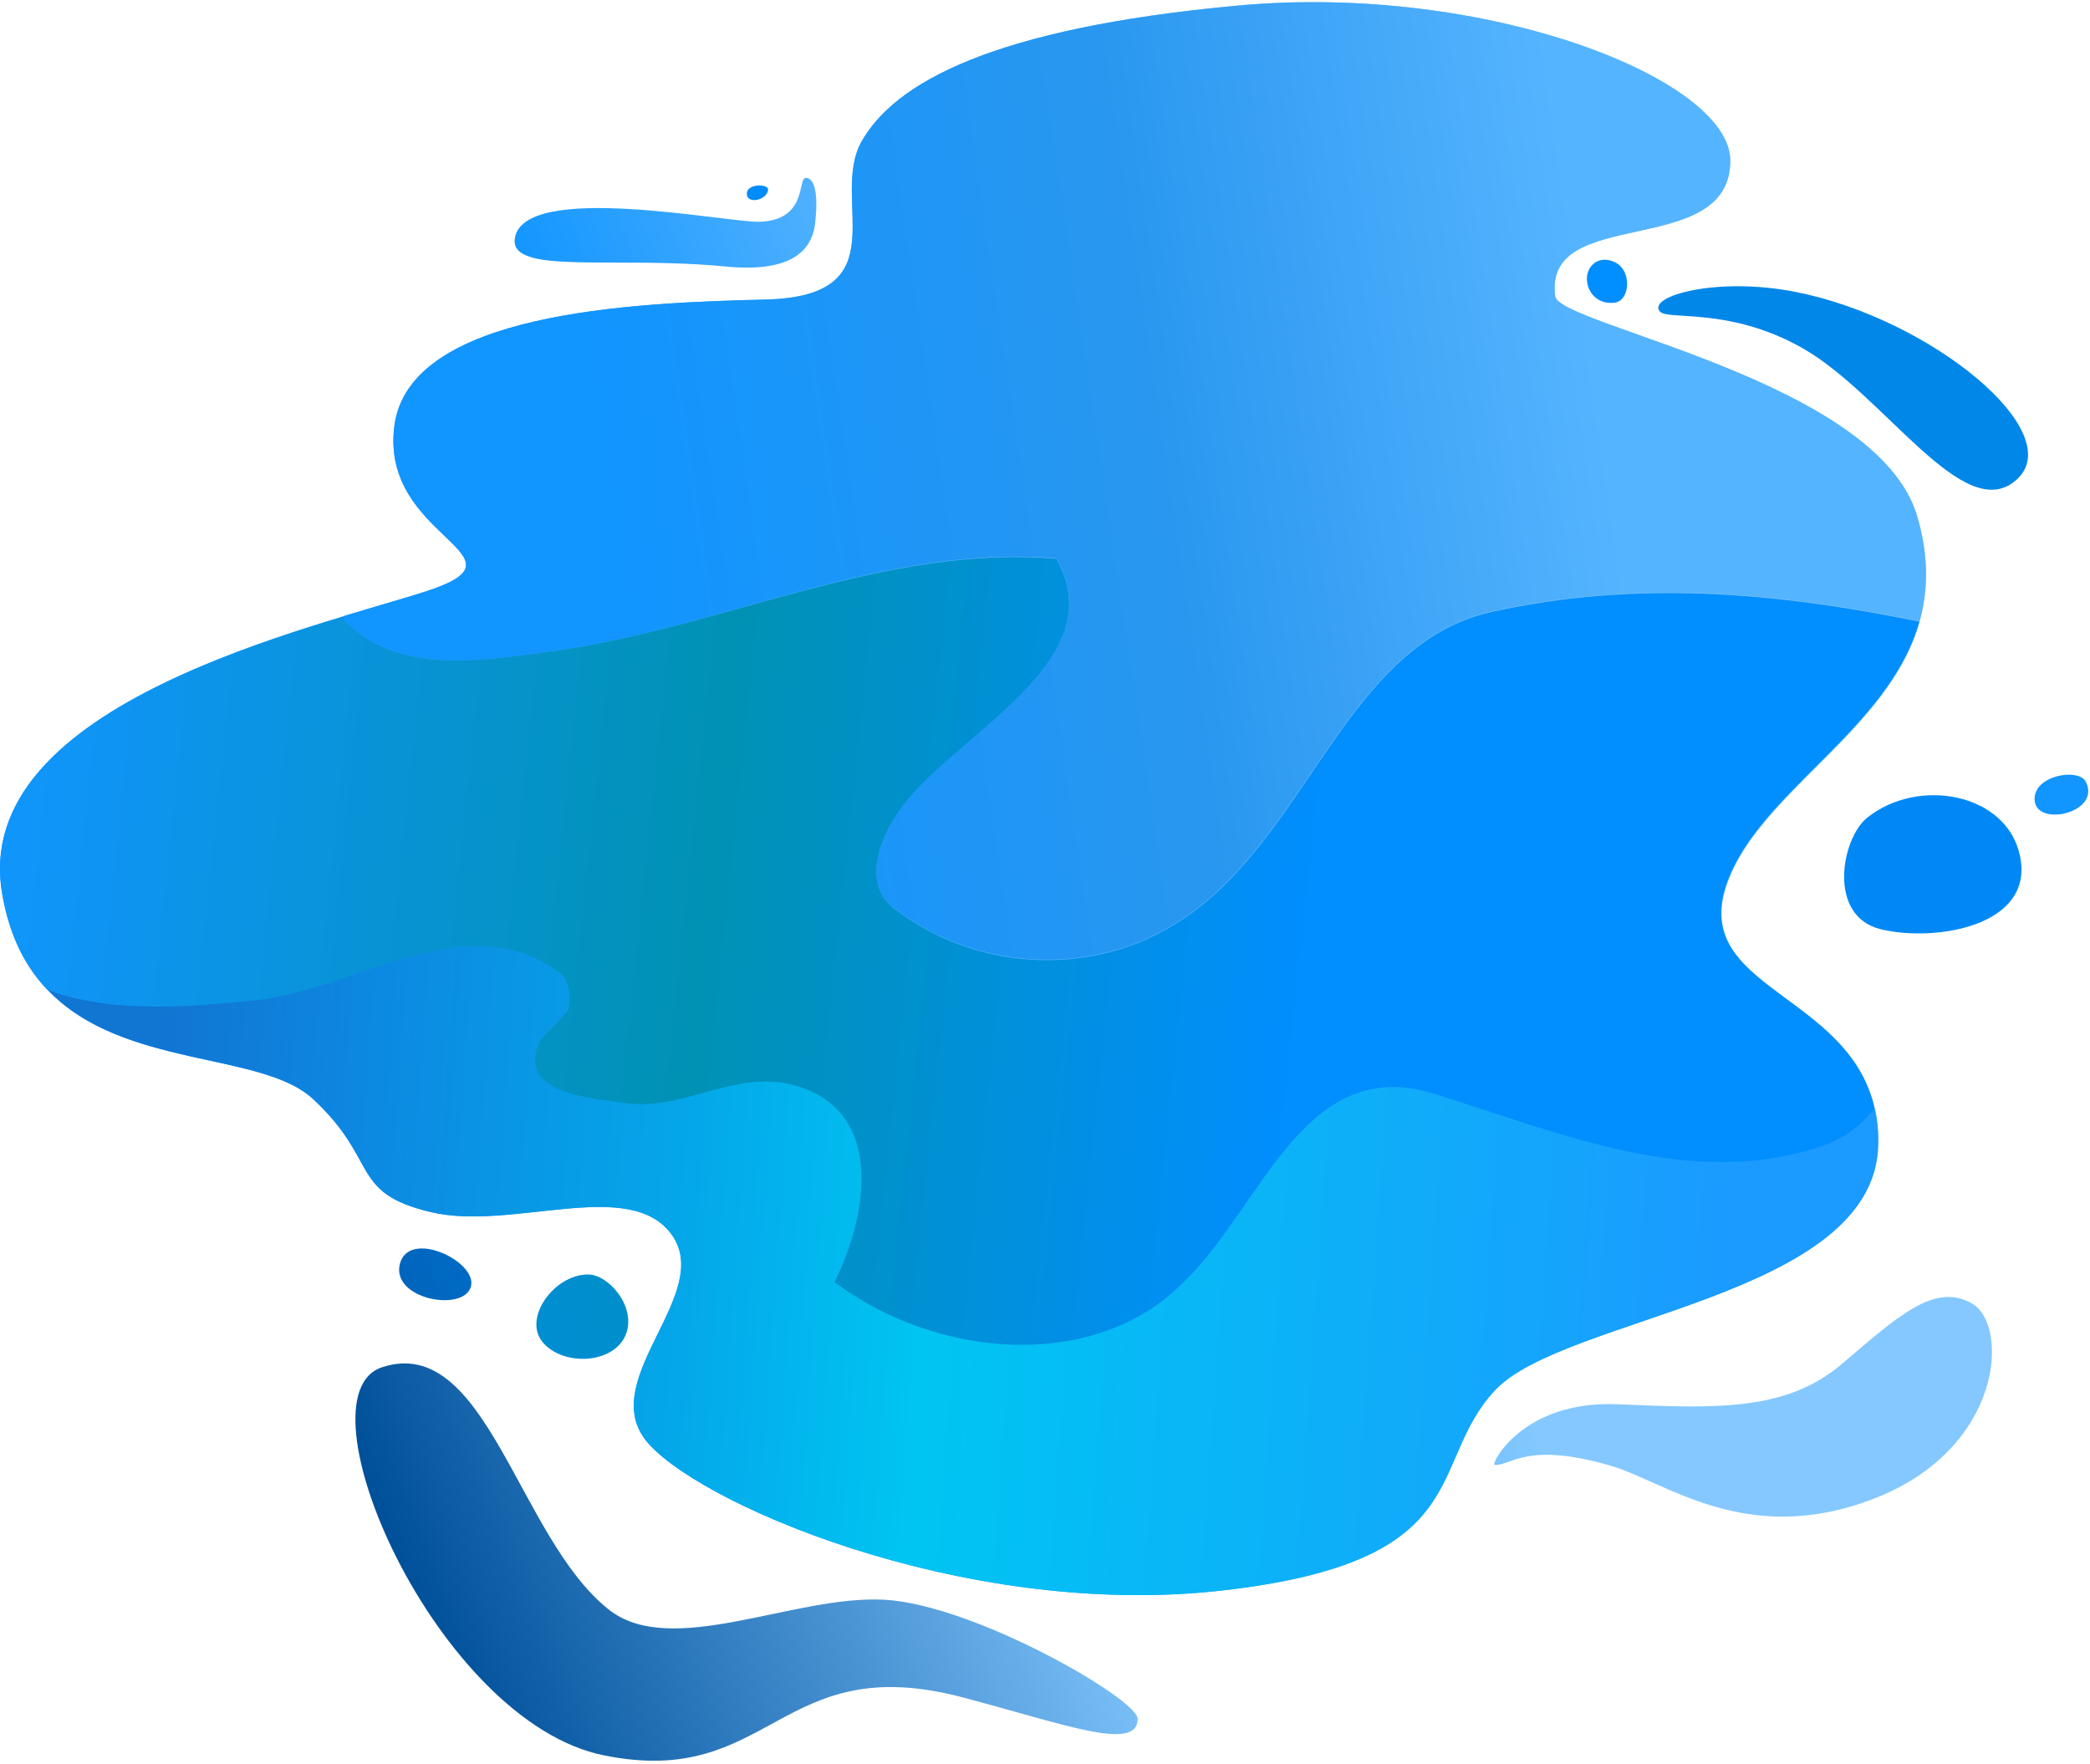 <?xml version="1.0" encoding="UTF-8"?> <svg xmlns="http://www.w3.org/2000/svg" width="462" height="390" viewBox="0 0 462 390" fill="none"> <path d="M343.784 65.518C340.984 45.118 382.484 57.518 382.484 35.518C382.484 17.418 328.484 -3.782 273.784 1.218C219.084 6.218 197.784 18.418 190.484 31.218C183.184 44.118 199.184 65.518 169.184 66.218C139.184 66.918 90.484 69.118 87.184 94.118C83.884 119.118 118.484 122.718 94.484 130.618C70.484 138.518 -6.816 155.318 0.484 197.518C7.784 239.718 54.484 229.318 69.184 242.918C83.884 256.518 77.184 263.618 95.184 267.918C113.184 272.218 139.184 260.018 148.484 272.918C157.784 285.818 132.484 304.418 142.484 318.018C152.484 331.618 212.484 358.018 269.784 351.618C327.084 345.218 315.084 323.718 330.484 307.318C345.784 290.918 414.484 286.818 415.184 253.018C415.884 219.418 372.484 220.818 381.884 195.118C391.184 169.418 435.384 154.218 423.884 114.318C415.084 84.118 344.684 71.918 343.784 65.518Z" fill="url(#paint0_linear)"></path> <path d="M402.484 253.318C373.484 263.018 344.484 250.118 316.484 241.518C287.484 232.918 278.484 268.318 260.484 284.418C241.484 302.618 207.484 300.518 184.484 283.318C192.484 267.218 195.484 243.618 173.484 239.318C160.484 237.218 150.484 245.718 137.484 243.618C130.484 242.518 113.484 241.518 119.484 229.718C121.484 227.618 123.484 225.418 125.484 223.318C126.484 220.118 125.484 215.818 123.484 214.718C102.484 199.718 78.484 219.018 55.484 221.118C41.084 222.518 24.684 223.918 10.484 218.718C27.084 236.218 57.784 232.318 69.184 242.918C83.884 256.518 77.184 263.618 95.184 267.918C113.184 272.218 139.184 260.018 148.484 272.918C157.784 285.818 132.484 304.418 142.484 318.018C152.484 331.618 212.484 358.018 269.784 351.618C327.084 345.218 315.084 323.718 330.484 307.318C345.784 290.918 414.484 286.818 415.184 253.018C415.284 250.118 414.984 247.418 414.384 244.918C411.284 248.818 407.284 251.818 402.484 253.318Z" fill="url(#paint1_linear)"></path> <path d="M122.484 143.818C160.484 138.418 195.484 120.218 233.484 123.418C246.484 145.918 211.484 162.018 199.484 178.118C194.484 184.518 190.484 195.318 197.484 200.618C215.484 214.518 240.484 215.618 258.484 204.918C288.484 187.718 296.484 142.718 329.484 135.218C361.684 128.018 393.084 130.918 424.284 137.318C426.184 130.518 426.384 122.918 423.784 114.118C415.084 84.118 344.684 71.918 343.784 65.518C340.984 45.118 382.484 57.518 382.484 35.518C382.484 17.418 328.484 -3.782 273.784 1.218C219.084 6.218 197.784 18.418 190.484 31.218C183.184 44.118 199.184 65.518 169.184 66.218C139.184 66.918 90.484 69.118 87.184 94.118C83.884 119.118 118.484 122.718 94.484 130.618C89.884 132.118 83.384 133.918 75.884 136.218C75.984 136.718 76.184 137.118 76.484 137.418C88.484 149.218 106.484 146.018 122.484 143.818Z" fill="url(#paint2_linear)"></path> <path d="M381.784 195.018C389.084 174.918 417.484 161.318 424.284 137.418C393.084 131.018 361.684 128.118 329.484 135.318C296.484 142.818 288.484 187.918 258.484 205.018C240.484 215.718 215.484 214.718 197.484 200.718C190.484 195.318 194.484 184.618 199.484 178.218C211.484 162.118 246.484 146.018 233.484 123.518C195.484 120.318 160.484 138.518 122.484 143.918C106.484 146.018 88.484 149.318 76.484 137.518C76.184 137.218 75.984 136.818 75.884 136.318C44.084 145.918 -5.416 163.418 0.484 197.618C2.084 207.018 5.684 213.818 10.484 218.818C24.684 224.018 41.084 222.618 55.484 221.218C78.484 219.118 102.484 199.718 123.484 214.818C125.484 215.918 126.484 220.218 125.484 223.418C123.484 225.518 121.484 227.718 119.484 229.818C113.484 241.618 130.484 242.718 137.484 243.718C150.484 245.818 160.484 237.318 173.484 239.418C195.484 243.718 192.484 267.318 184.484 283.418C207.484 300.618 241.484 302.718 260.484 284.518C278.484 268.418 287.484 233.018 316.484 241.618C344.484 250.218 373.484 263.118 402.484 253.418C407.284 251.918 411.284 248.918 414.384 245.018C408.584 219.318 373.284 218.518 381.784 195.018Z" fill="url(#paint3_linear)"></path> <path d="M412.784 180.718C407.084 185.218 403.784 202.518 415.784 205.418C427.784 208.318 449.984 204.718 446.484 189.018C443.484 175.318 424.084 171.718 412.784 180.718Z" fill="url(#paint4_linear)"></path> <path d="M461.084 172.818C459.484 169.618 449.084 171.418 449.784 177.118C450.484 182.818 464.484 179.618 461.084 172.818Z" fill="url(#paint5_linear)"></path> <path d="M350.784 61.618C350.784 58.718 353.484 56.218 357.084 58.018C360.784 59.818 360.384 66.618 356.784 66.918C353.084 67.318 350.784 64.518 350.784 61.618Z" fill="url(#paint6_linear)"></path> <path d="M366.884 68.818C364.184 65.418 379.584 61.118 396.884 64.518C426.884 70.418 457.384 95.618 445.784 106.018C434.184 116.518 416.584 87.218 398.384 76.918C382.084 67.718 368.484 70.918 366.884 68.818Z" fill="url(#paint7_linear)"></path> <path d="M178.184 39.318C176.184 39.218 178.684 48.618 167.984 49.018C161.084 49.318 115.484 39.918 113.784 52.818C112.784 60.818 136.084 56.518 160.484 58.918C174.084 60.218 179.384 56.018 180.184 49.418C180.884 43.118 180.184 39.418 178.184 39.318Z" fill="url(#paint8_linear)"></path> <path d="M169.784 41.918C169.884 40.618 165.084 40.518 165.084 42.818C165.084 45.218 169.584 44.318 169.784 41.918Z" fill="url(#paint9_linear)"></path> <path d="M330.384 323.818C329.484 323.718 336.484 309.418 357.784 310.418C379.084 311.318 394.584 312.018 406.884 301.718C419.184 291.318 427.484 283.318 435.884 288.118C444.184 292.818 442.884 320.118 414.384 331.218C385.884 342.318 367.984 327.318 355.784 323.918C337.384 318.618 334.084 324.018 330.384 323.818Z" fill="url(#paint10_linear)"></path> <path d="M129.984 281.718C122.484 281.718 115.484 291.418 119.984 296.718C124.484 302.118 136.084 301.618 138.484 294.618C140.484 288.618 134.484 281.718 129.984 281.718Z" fill="url(#paint11_linear)"></path> <path d="M104.084 284.418C105.684 278.918 90.384 271.518 88.384 279.418C86.484 287.218 102.484 290.118 104.084 284.418Z" fill="url(#paint12_linear)"></path> <path d="M84.484 302.218C65.084 308.518 96.484 380.518 133.484 388.018C170.484 395.518 172.184 364.618 212.484 375.118C234.984 381.018 251.484 387.418 251.484 379.918C251.484 375.618 215.484 354.718 195.484 353.618C175.484 352.518 148.284 366.818 134.484 355.718C114.484 339.818 107.484 294.718 84.484 302.218Z" fill="url(#paint13_linear)"></path> <defs> <linearGradient id="paint0_linear" x1="24.294" y1="269.157" x2="371.142" y2="134.941" gradientUnits="userSpaceOnUse"> <stop stop-color="#1195FF"></stop> <stop offset="0.417" stop-color="#2B9CF6"></stop> <stop offset="0.757" stop-color="#84C8FF"></stop> </linearGradient> <linearGradient id="paint1_linear" x1="32.13" y1="270.568" x2="384.278" y2="295.579" gradientUnits="userSpaceOnUse"> <stop stop-color="#1175D2"></stop> <stop offset="0.122" stop-color="#0D87E1"></stop> <stop offset="0.337" stop-color="#04A7E9"></stop> <stop offset="0.492" stop-color="#00C5F2"></stop> <stop offset="1" stop-color="#1B9AFF"></stop> </linearGradient> <linearGradient id="paint2_linear" x1="137.049" y1="123.777" x2="423.918" y2="81.415" gradientUnits="userSpaceOnUse"> <stop stop-color="#1195FF"></stop> <stop offset="0.417" stop-color="#2997EF"></stop> <stop offset="0.757" stop-color="#55B4FF"></stop> </linearGradient> <linearGradient id="paint3_linear" x1="-5.227" y1="181.611" x2="382.143" y2="222.65" gradientUnits="userSpaceOnUse"> <stop stop-color="#1195FF"></stop> <stop offset="0.417" stop-color="#0092B4"></stop> <stop offset="0.757" stop-color="#018EFE"></stop> </linearGradient> <linearGradient id="paint4_linear" x1="47.892" y1="337.752" x2="395.519" y2="203.235" gradientUnits="userSpaceOnUse"> <stop stop-color="#00509A"></stop> <stop offset="0.417" stop-color="#84C8FF"></stop> <stop offset="0.757" stop-color="#0089F6"></stop> </linearGradient> <linearGradient id="paint5_linear" x1="46.019" y1="334.196" x2="394.153" y2="199.483" gradientUnits="userSpaceOnUse"> <stop stop-color="#00509A"></stop> <stop offset="0.417" stop-color="#1195FF"></stop> <stop offset="0.757" stop-color="#1195FF"></stop> </linearGradient> <linearGradient id="paint6_linear" x1="-1.868" y1="200.515" x2="345.989" y2="65.909" gradientUnits="userSpaceOnUse"> <stop stop-color="#1195FF"></stop> <stop offset="0.417" stop-color="#018EFE"></stop> <stop offset="0.757" stop-color="#018EFE"></stop> </linearGradient> <linearGradient id="paint7_linear" x1="19.527" y1="236.207" x2="360.901" y2="104.11" gradientUnits="userSpaceOnUse"> <stop stop-color="#0579E5"></stop> <stop offset="0.417" stop-color="#00C3F0"></stop> <stop offset="0.757" stop-color="#0087E8"></stop> </linearGradient> <linearGradient id="paint8_linear" x1="-31.709" y1="121.48" x2="319.112" y2="-14.273" gradientUnits="userSpaceOnUse"> <stop stop-color="#00509A"></stop> <stop offset="0.417" stop-color="#1195FF"></stop> <stop offset="0.757" stop-color="#84C8FF"></stop> </linearGradient> <linearGradient id="paint9_linear" x1="-31.19" y1="119.4" x2="316.592" y2="-15.177" gradientUnits="userSpaceOnUse"> <stop stop-color="#1195FF"></stop> <stop offset="0.417" stop-color="#018EFE"></stop> <stop offset="0.757" stop-color="#0089F6"></stop> </linearGradient> <linearGradient id="paint10_linear" x1="83.818" y1="435.965" x2="431.149" y2="301.563" gradientUnits="userSpaceOnUse"> <stop stop-color="#00509A"></stop> <stop offset="0.417" stop-color="#1195FF"></stop> <stop offset="0.757" stop-color="#84C8FF"></stop> </linearGradient> <linearGradient id="paint11_linear" x1="42.81" y1="324.652" x2="390.373" y2="190.161" gradientUnits="userSpaceOnUse"> <stop stop-color="#0089F6"></stop> <stop offset="0.417" stop-color="#0092B4"></stop> <stop offset="0.757" stop-color="#1195FF"></stop> </linearGradient> <linearGradient id="paint12_linear" x1="36.126" y1="304.863" x2="381.148" y2="171.354" gradientUnits="userSpaceOnUse"> <stop stop-color="#00509A"></stop> <stop offset="0.417" stop-color="#0089F6"></stop> <stop offset="0.757" stop-color="#1195FF"></stop> </linearGradient> <linearGradient id="paint13_linear" x1="98.284" y1="369.204" x2="440.522" y2="236.772" gradientUnits="userSpaceOnUse"> <stop stop-color="#00509A"></stop> <stop offset="0.417" stop-color="#84C8FF"></stop> <stop offset="0.757" stop-color="#1195FF"></stop> </linearGradient> </defs> </svg> 